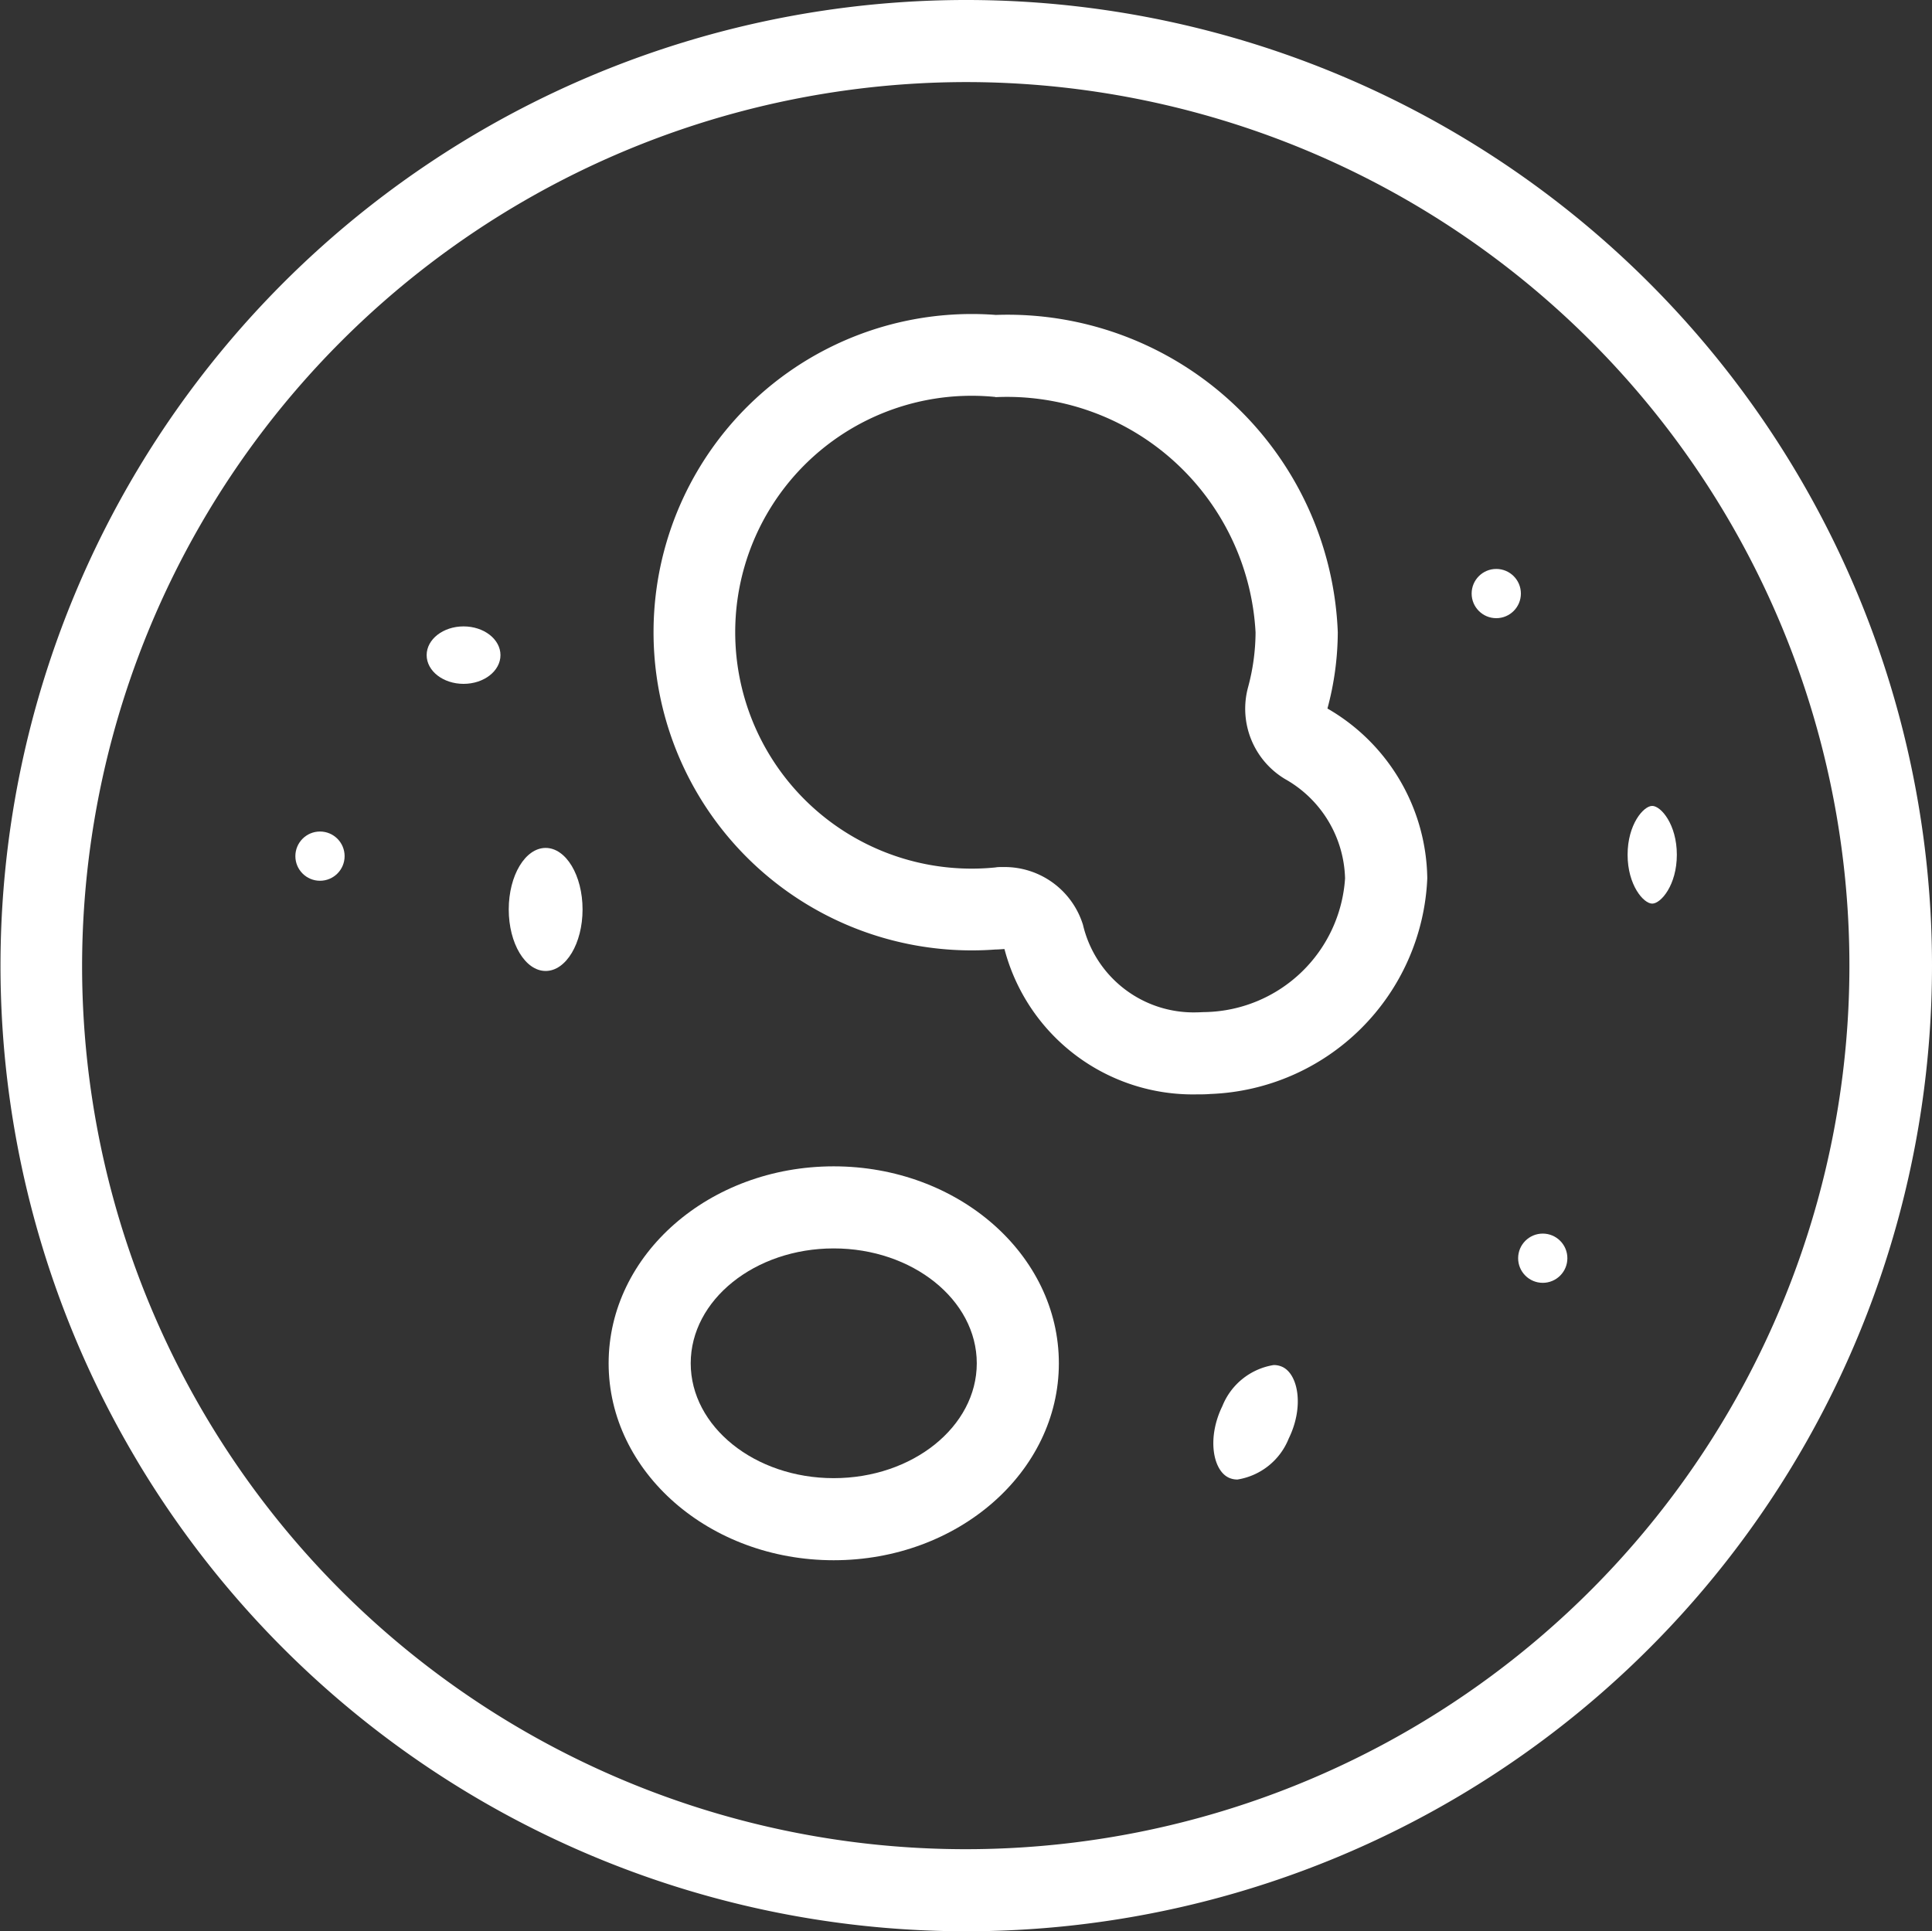 <svg xmlns="http://www.w3.org/2000/svg" width="42.765" height="42.754" viewBox="0 0 42.765 42.754">
  <rect x="0" y="0" width="42.765" height="42.754" fill="#333333" stroke="none"/>
  <g id="Gruppe_33994" data-name="Gruppe 33994" transform="translate(0)">
    <g id="Gruppe_33976" data-name="Gruppe 33976" transform="translate(0)">
      <path id="Pfad_165552" data-name="Pfad 165552" d="M68.234,488.094a19.56,19.56,0,1,1-19.562,19.561,19.588,19.588,0,0,1,19.562-19.561m0-1.817A21.377,21.377,0,1,0,89.62,507.655a21.378,21.378,0,0,0-21.386-21.378Z" transform="translate(-46.855 -486.277)" fill="#fff"/>
      <g id="Gruppe_33974" data-name="Gruppe 33974" transform="translate(13.472 25.82)">
        <path id="Pfad_165553" data-name="Pfad 165553" d="M70.377,523.628c1.746,0,3.167,1.141,3.167,2.543s-1.421,2.543-3.167,2.543-3.165-1.141-3.165-2.543,1.42-2.543,3.165-2.543m0-1.817c-2.752,0-4.982,1.952-4.982,4.36s2.23,4.36,4.982,4.36,4.984-1.952,4.984-4.36-2.23-4.36-4.984-4.36Z" transform="translate(-65.395 -521.811)" fill="#fff"/>
      </g>
      <g id="Gruppe_33975" data-name="Gruppe 33975" transform="translate(14.463 6.975)">
        <path id="Pfad_165554" data-name="Pfad 165554" d="M74.331,497.693a5.51,5.51,0,0,1,5.758,5.208,4.739,4.739,0,0,1-.168,1.222,1.815,1.815,0,0,0,.82,2.024,2.6,2.6,0,0,1,1.329,2.2,3.168,3.168,0,0,1-3.088,2.959c-.063,0-.126.006-.189.006a2.514,2.514,0,0,1-2.524-1.937,1.817,1.817,0,0,0-1.735-1.28h-.047c-.054,0-.108,0-.156.009a5.234,5.234,0,1,1,0-10.415m0-1.817a7.044,7.044,0,1,0,0,14.049c.068,0,.134-.008.2-.01a4.311,4.311,0,0,0,4.259,3.217c.1,0,.2,0,.3-.009a4.991,4.991,0,0,0,4.8-4.772,4.405,4.405,0,0,0-2.21-3.761,6.562,6.562,0,0,0,.229-1.689,7.314,7.314,0,0,0-7.574-7.024Z" transform="translate(-66.76 -495.876)" fill="#fff"/>
      </g>
      <circle id="Ellipse_63" data-name="Ellipse 63" cx="0.545" cy="0.545" r="0.545" transform="translate(6.538 18.408)" fill="#fff"/>
      <circle id="Ellipse_64" data-name="Ellipse 64" cx="0.545" cy="0.545" r="0.545" transform="translate(32.575 12.595)" fill="#fff"/>
      <circle id="Ellipse_65" data-name="Ellipse 65" cx="0.545" cy="0.545" r="0.545" transform="translate(33.604 27.309)" fill="#fff"/>
      <path id="Pfad_165555" data-name="Pfad 165555" d="M96.981,512.994c-.193,0-.545-.411-.545-1.082s.352-1.081.545-1.081.545.411.545,1.081S97.174,512.994,96.981,512.994Z" transform="translate(-60.409 -492.99)" fill="#fff"/>
      <ellipse id="Ellipse_66" data-name="Ellipse 66" cx="0.817" cy="1.362" rx="0.817" ry="1.362" transform="translate(11.261 18.771)" fill="#fff"/>
      <path id="Pfad_165556" data-name="Pfad 165556" d="M84.351,530.4a.445.445,0,0,1-.2-.044c-.346-.17-.477-.883-.134-1.583a1.475,1.475,0,0,1,1.134-.907.452.452,0,0,1,.2.044c.346.17.477.884.134,1.583A1.471,1.471,0,0,1,84.351,530.4Z" transform="translate(-56.959 -497.647)" fill="#fff"/>
      <ellipse id="Ellipse_67" data-name="Ellipse 67" cx="0.817" cy="0.636" rx="0.817" ry="0.636" transform="translate(9.444 13.867)" fill="#fff"/>
    </g>
  </g>
</svg>
